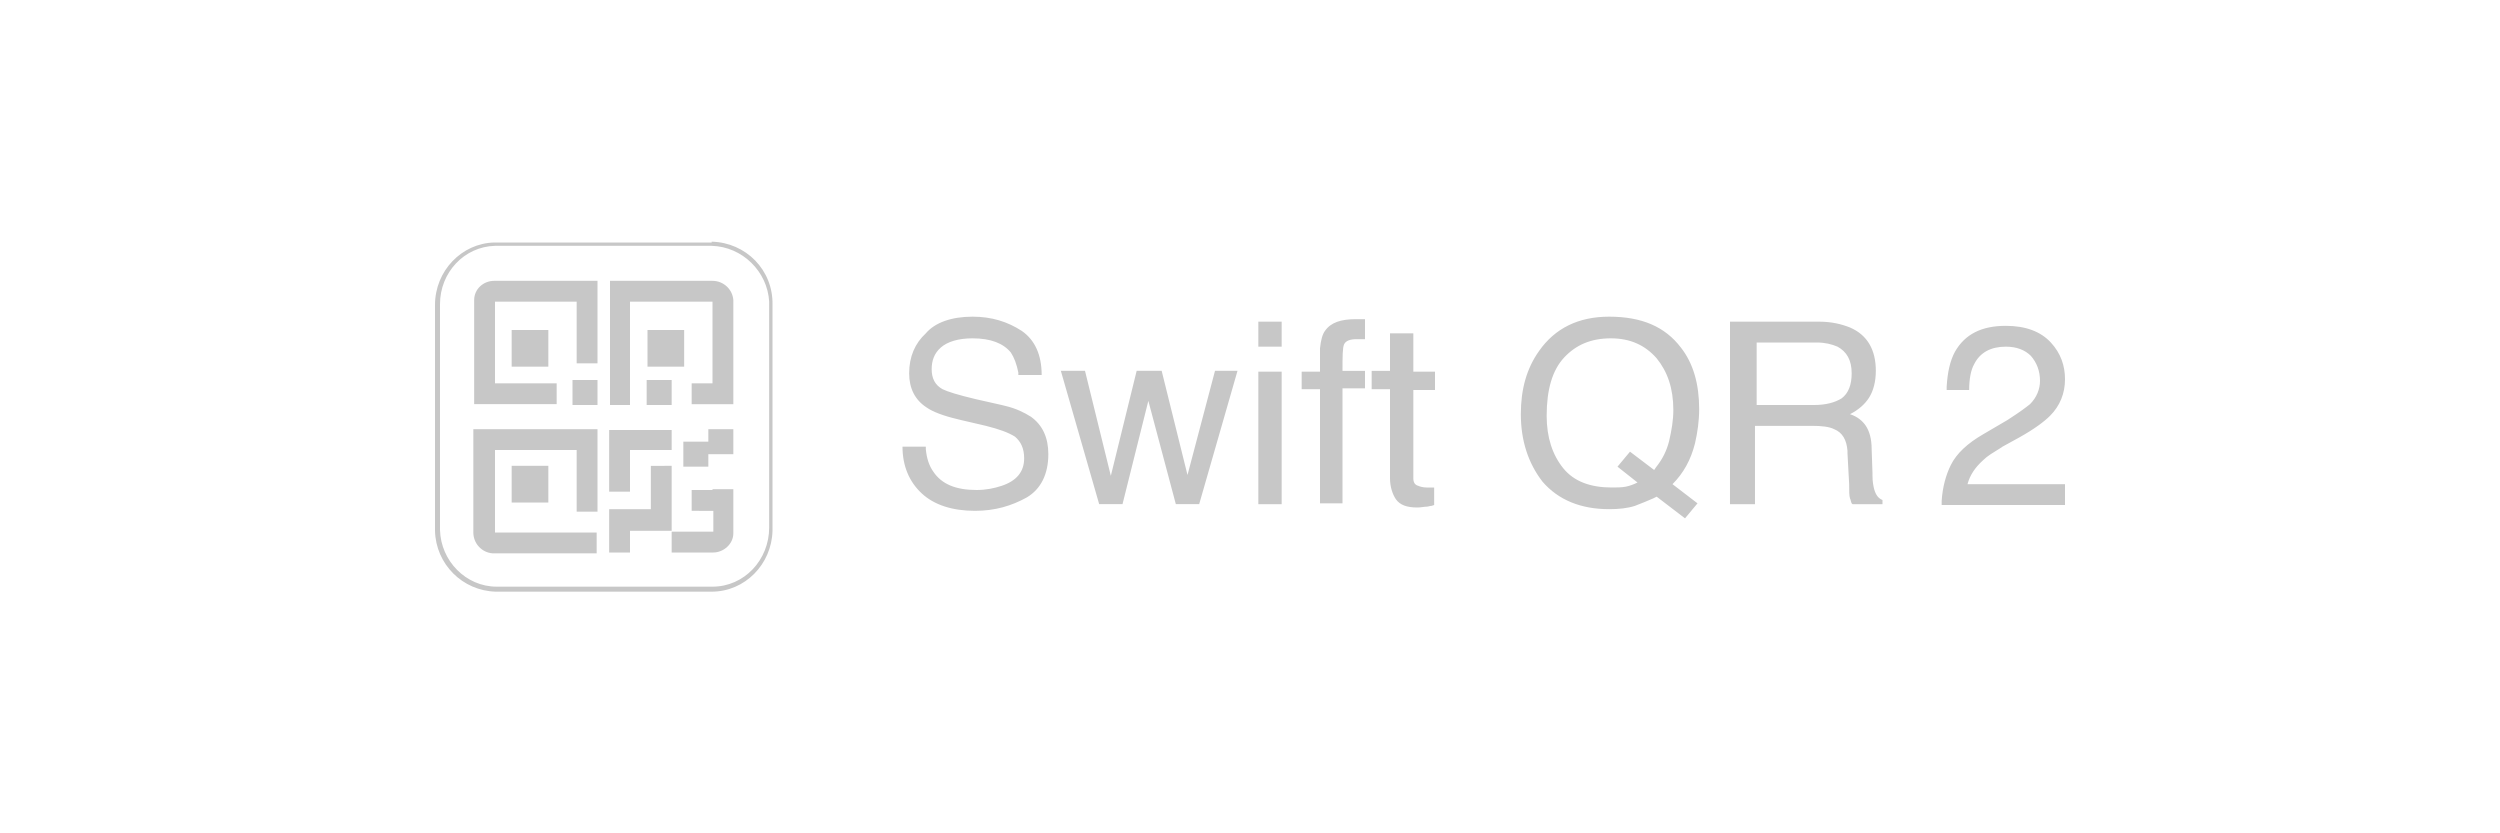 <?xml version="1.0" encoding="utf-8"?>
<!-- Generator: Adobe Illustrator 25.1.0, SVG Export Plug-In . SVG Version: 6.00 Build 0)  -->
<svg version="1.1" id="Layer_1" xmlns="http://www.w3.org/2000/svg" xmlns:xlink="http://www.w3.org/1999/xlink" x="0px" y="0px"
	 viewBox="0 0 300 100" style="enable-background:new 0 0 300 100;" xml:space="preserve">
<style type="text/css">
	.st0{fill:#1C1D20;}
	.st1{fill:#C7C7C7;}
	.st2{enable-background:new    ;}
	.st3{fill-rule:evenodd;clip-rule:evenodd;fill:#C7C7C7;}
	.st4{fill:#FF761A;}
	.st5{fill:#51443B;}
	.st6{fill:#FFD41D;}
	.st7{fill:#ABABAB;}
	.st8{fill:none;stroke:#C7C7C7;}
	.st9{fill:#5E5E5E;}
	.st10{fill:#BBBBBB;}
	.st11{fill:#8B8B8B;}
	.st12{fill:#BEBEBE;}
	.st13{fill:#7D7D7D;}
	.st14{fill:#A5A5A5;}
	.st15{fill:#868686;}
	.st16{fill:#6B6B6B;}
	.st17{fill:#565656;}
	.st18{fill:#858585;}
	.st19{fill:#939393;}
	.st20{fill:#747474;}
	.st21{fill:#A8A8A8;}
	.st22{fill:#818181;}
	.st23{fill:#646464;}
	.st24{fill:#555555;}
	.st25{fill:#696969;}
	.st26{fill:#8A8A8A;}
	.st27{fill:#5C5C5C;}
	.st28{fill:#5D5D5D;}
	.st29{fill:#FFFFFF;}
</style>
<g id="logo-gpaysafe-qrcode-B">
	<g id="logo-gpaysafe-qrcode" transform="translate(57, 30)">
		<g id="swift-qr">
			<path id="Combined-Shape" class="st1" d="M28.4-1c4.1,0.1,7.4,3.4,7.3,7.6l0,0l0,27.1c-0.1,4-3.3,7.3-7.3,7.3l0,0H2.5
				c-4-0.1-7.2-3.3-7.3-7.3l0,0l0-0.3V6.6c0-4.1,3.2-7.4,7.1-7.5l0,0l0.3,0H28.4z M28.4-0.5H2.6l-0.2,0c-3.7,0.1-6.6,3.2-6.6,7l0,0
				v26.8l0,0.3c0.1,3.7,3.1,6.8,6.8,6.8l0,0h25.9c3.8,0,6.8-3.2,6.8-7.1l0,0l0-27.1C35.1,2.6,32.1-0.4,28.4-0.5L28.4-0.5z M31,28.9
				l0,5.1c0,1.3-1.2,2.3-2.4,2.3l0,0h-5v-2.5h5v-2.5H26v-2.5h2.5v-0.1H31z M23.6,25.9v7.8h-5v2.6h-2.5v-5.2h5v-5.2H23.6z M14.7,21.5
				v9.9h-2.5v-7.4H2.4v9.9h12.2v2.5H2.3l0,0l-0.2,0c-1.3-0.1-2.3-1.2-2.3-2.5l0,0V21.5H14.7z M8.8,25.9v4.4H4.4v-4.4H8.8z
				 M23.6,21.5v2.5h-5v5h-2.5v-7.4H23.6z M31,21.5v3h-3v1.5h-3v-3h3v-1.5H31z M14.7,3.7v9.9h-2.5V6.2H2.4V16h7.4v2.5h-9.9V6.2l0,0
				l0-0.2c0-1.3,1.1-2.3,2.4-2.3l0,0H14.7z M14.7,15.6v3h-3v-3H14.7z M28.5,3.7c1.3,0,2.4,1,2.5,2.3l0,12.5h-5V16h2.5V6.2h-9.9v12.4
				h-2.4V3.7H28.5z M23.6,15.6v3h-3v-3H23.6z M8.8,9.6v4.4H4.4V9.6H8.8z M25.1,9.6v4.4h-4.4V9.6H25.1z"/>
		</g>
		<path id="Combined-Shape_1_" class="st1" d="M136.1,8c3.9,0,6.7,1.2,8.6,3.7c1.5,1.9,2.2,4.4,2.2,7.4c0,1.4-0.2,2.8-0.5,4.1
			c-0.5,2-1.4,3.6-2.7,4.9l0,0l3,2.3l-1.5,1.8l-3.4-2.6l-0.4,0.2c-0.7,0.3-1.4,0.6-2.2,0.9c-0.9,0.3-2,0.4-3.1,0.4
			c-3.4,0-6.1-1.1-8-3.3c-1.7-2.2-2.6-4.9-2.6-8.1c0-3,0.7-5.5,2.2-7.6C129.6,9.4,132.4,8,136.1,8z M59.7,8c2.3,0,4.2,0.6,5.9,1.7
			c1.6,1.1,2.4,2.9,2.4,5.3l0,0h-2.8l0-0.3c-0.2-1-0.5-1.8-0.9-2.4c-0.9-1.1-2.4-1.7-4.6-1.7c-1.7,0-3,0.4-3.8,1.1
			c-0.8,0.7-1.1,1.6-1.1,2.6c0,1.1,0.4,1.9,1.3,2.4c0.6,0.3,1.9,0.7,4,1.2l0,0l3.1,0.7l0.4,0.1c1.3,0.3,2.3,0.8,3.1,1.3
			c1.4,1,2.1,2.5,2.1,4.5c0,2.4-0.9,4.2-2.6,5.2c-1.8,1-3.8,1.6-6.2,1.6c-2.7,0-4.9-0.7-6.4-2.1c-1.5-1.4-2.3-3.3-2.3-5.6l0,0h2.8
			l0,0.3c0.1,1.1,0.4,2,0.9,2.7c1,1.5,2.7,2.2,5.2,2.2c1.1,0,2.1-0.2,3-0.5c1.8-0.6,2.7-1.7,2.7-3.3c0-1.2-0.4-2-1.1-2.6
			c-0.8-0.5-1.9-0.9-3.5-1.3l0,0l-3-0.7l-0.4-0.1c-1.7-0.4-3-0.9-3.7-1.4c-1.4-0.9-2.1-2.3-2.1-4.1c0-2,0.7-3.6,2-4.8
			C55.2,8.7,57.2,8,59.7,8z M112.6,10.1v4.5h2.6v2.2h-2.6v10.4l0,0.2c0,0.5,0.2,0.8,0.6,0.9c0.2,0.1,0.6,0.2,1,0.2
			c0.1,0,0.3,0,0.4,0c0.1,0,0.3,0,0.5,0l0,0v2.1l-0.3,0.1c-0.2,0-0.4,0.1-0.6,0.1c-0.3,0-0.7,0.1-1.1,0.1c-1.3,0-2.1-0.3-2.6-1
			c-0.4-0.6-0.7-1.5-0.7-2.5l0,0V16.7h-2.2v-2.2h2.2v-4.5H112.6z M73.2,14.5l3.1,12.6l3.1-12.6h3L85.5,27l3.3-12.5h2.7l-4.6,16h-2.8
			l-3.3-12.4l-3.1,12.4h-2.8l-4.6-16H73.2z M96.8,14.6v15.9H94V14.6H96.8z M105.7,8.3c0.2,0,0.3,0,0.5,0c0.2,0,0.4,0,0.6,0l0,0v2.4
			l-0.2,0c-0.2,0-0.3,0-0.4,0c-0.1,0-0.2,0-0.4,0c-0.8,0-1.3,0.2-1.5,0.6c-0.2,0.4-0.2,1.5-0.2,3.2l0,0h2.7v2.1h-2.7v13.8h-2.7V16.7
			h-2.2v-2.1h2.2v-2.5l0-0.3c0.1-1,0.3-1.7,0.6-2.1C102.7,8.7,103.9,8.3,105.7,8.3z M160.9,8.6l0.4,0c1.5,0,2.7,0.3,3.7,0.7
			c2.1,0.9,3.1,2.7,3.1,5.2c0,1.3-0.3,2.4-0.8,3.2c-0.5,0.8-1.3,1.5-2.3,2c0.9,0.3,1.5,0.8,1.9,1.4c0.4,0.6,0.7,1.5,0.7,2.8l0,0
			l0.1,2.9l0,0.3c0,0.7,0.1,1.2,0.2,1.6c0.2,0.7,0.5,1.1,1,1.3l0,0v0.5h-3.6l-0.1-0.1c-0.1-0.2-0.1-0.4-0.2-0.6
			c-0.1-0.3-0.1-0.9-0.1-1.7l0,0l-0.2-3.7l0-0.3c-0.1-1.3-0.6-2.2-1.6-2.6c-0.6-0.3-1.5-0.4-2.7-0.4l0,0h-6.8v9.4h-3V8.6H160.9z
			 M183.7,9.1c2.4,0,4.2,0.7,5.4,2s1.7,2.8,1.7,4.4c0,1.7-0.6,3.2-1.8,4.4c-0.7,0.7-1.9,1.6-3.7,2.6l0,0l-2,1.1l-0.3,0.2
			c-0.8,0.5-1.5,0.9-2,1.4c-1,0.9-1.6,1.8-1.9,2.9l0,0h11.7v2.5H176l0-0.5c0.1-1.6,0.5-3.1,1.1-4.3c0.7-1.4,2-2.6,3.9-3.7l0,0
			l2.9-1.7l0.3-0.2c1.1-0.7,1.9-1.3,2.4-1.7c0.8-0.8,1.2-1.8,1.2-2.8c0-1.2-0.4-2.2-1.1-3c-0.7-0.7-1.7-1.1-3-1.1
			c-1.8,0-3.1,0.7-3.8,2.1c-0.4,0.7-0.6,1.8-0.6,3.1l0,0h-2.7l0-0.4c0.1-1.7,0.4-3.1,1-4.2C178.8,10.1,180.8,9.1,183.7,9.1z
			 M136.3,10.6c-2.4,0-4.2,0.8-5.6,2.3c-1.4,1.5-2.1,3.8-2.1,7c0,2.6,0.7,4.7,2,6.3s3.3,2.3,5.8,2.3c0.6,0,1.2,0,1.7-0.1
			c0.5-0.1,1-0.3,1.4-0.5l0,0l-2.4-1.9l1.5-1.8l2.9,2.2l0.2-0.3c0.8-1,1.3-2,1.6-3.2c0.3-1.3,0.5-2.5,0.5-3.7c0-2.6-0.7-4.6-2-6.2
			C140.4,11.4,138.6,10.6,136.3,10.6z M161,11.1h-7.2v7.5h6.9c1.4,0,2.5-0.3,3.3-0.8c0.8-0.6,1.2-1.6,1.2-3c0-1.6-0.6-2.6-1.7-3.2
			C162.8,11.3,162,11.1,161,11.1L161,11.1z M96.8,8.6v3H94v-3H96.8z"/>
	</g>
</g>
</svg>
